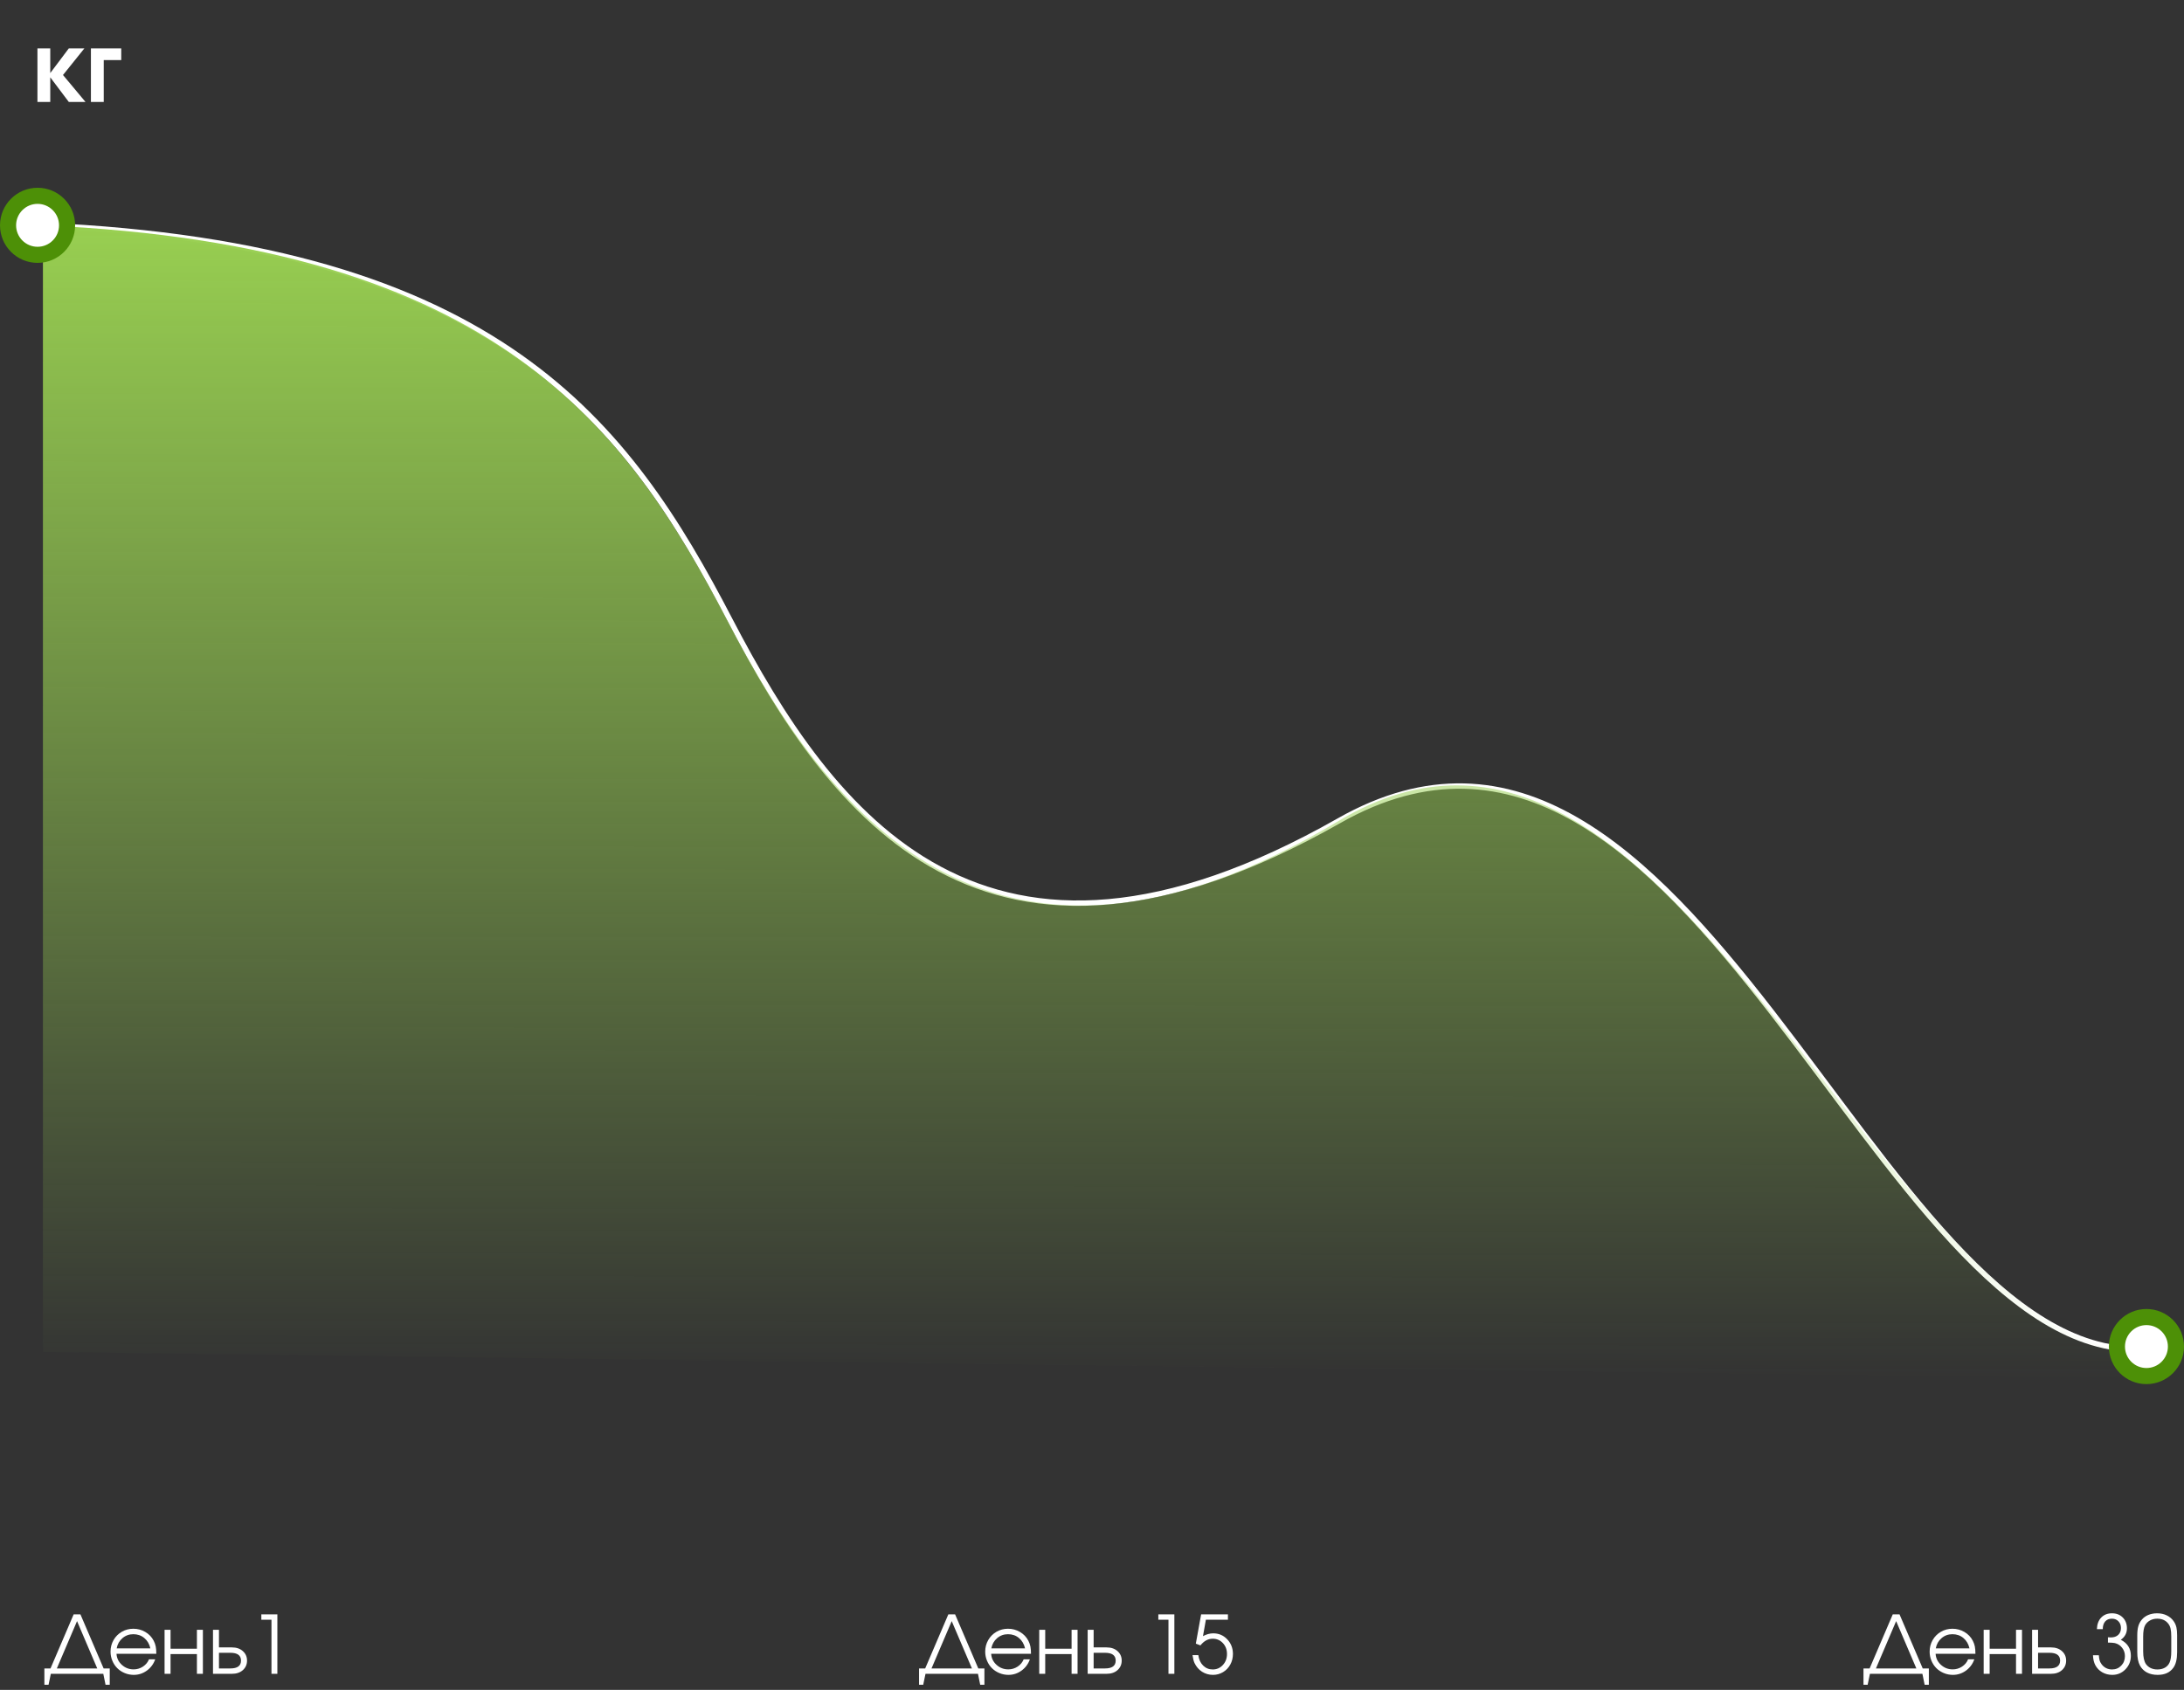<svg width="407" height="315" viewBox="0 0 407 315" fill="none" xmlns="http://www.w3.org/2000/svg">
<rect x="0" y="0" width="407" height="315" fill="#333333" stroke="none"/>
<path d="M6.976 19C6.976 19 6.976 15.675 6.976 9.024C6.976 9.024 7.772 9.024 9.366 9.024C9.366 9.024 9.366 10.557 9.366 13.621C9.366 13.621 10.518 12.089 12.82 9.024C12.82 9.024 13.787 9.024 15.721 9.024C15.721 9.024 14.394 10.677 11.739 13.981C11.739 13.981 13.137 15.654 15.932 19C15.932 19 14.895 19 12.82 19C12.82 19 11.669 17.471 9.366 14.412C9.366 14.412 9.366 15.941 9.366 19C9.366 19 8.569 19 6.976 19ZM22.594 9.024C22.594 9.024 22.594 9.751 22.594 11.204C22.594 11.204 21.507 11.204 19.333 11.204C19.333 11.204 19.333 13.803 19.333 19C19.333 19 18.536 19 16.942 19C16.942 19 16.942 15.675 16.942 9.024C16.942 9.024 18.826 9.024 22.594 9.024Z" fill="white"/>
<path d="M8 42C93.038 45.732 117 79 136 115.5C155 152 183.5 190.5 249.5 153C315.5 115.5 349 253 399 251.5" stroke="white"/>
<path d="M136 116.5C117 80 93.038 45.732 8 42V252L400.5 257C400.5 254.263 398.219 252.105 395.513 251.691C347.957 244.414 310.872 116.274 249.5 153C186 191 155 153 136 116.5Z" fill="url(#paint0_linear_1562_16269)"/>
<path d="M10.593 310.997C10.593 310.997 13.102 310.997 18.122 310.997C18.122 310.997 16.867 308.057 14.357 302.178C14.357 302.178 13.102 305.118 10.593 310.997ZM20.451 310.997C20.451 310.997 20.451 312.012 20.451 314.043C20.451 314.043 20.19 314.043 19.668 314.043C19.668 314.043 19.528 313.362 19.25 312C19.25 312 15.991 312 9.472 312C9.472 312 9.331 312.681 9.047 314.043C9.047 314.043 8.789 314.043 8.271 314.043C8.271 314.043 8.271 313.028 8.271 310.997C8.271 310.997 8.652 310.997 9.414 310.997C9.414 310.997 10.852 307.637 13.727 300.918C13.727 300.918 14.148 300.918 14.987 300.918C14.987 300.918 16.428 304.278 19.309 310.997C19.309 310.997 19.689 310.997 20.451 310.997ZM29.13 308.265C29.13 308.265 26.657 308.265 21.711 308.265C21.755 309.075 22.087 309.764 22.707 310.33C23.327 310.892 24.06 311.172 24.904 311.172C25.529 311.172 26.105 311.001 26.633 310.66C27.16 310.313 27.539 309.859 27.768 309.297H28.925C28.623 310.162 28.105 310.862 27.373 311.399C26.64 311.932 25.827 312.198 24.934 312.198C24.338 312.198 23.771 312.085 23.234 311.861C22.697 311.636 22.236 311.331 21.85 310.945C21.464 310.56 21.159 310.098 20.935 309.561C20.71 309.024 20.598 308.458 20.598 307.862C20.598 307.081 20.786 306.363 21.162 305.708C21.538 305.054 22.05 304.539 22.7 304.163C23.349 303.787 24.064 303.599 24.846 303.599C25.656 303.599 26.401 303.799 27.08 304.2C27.763 304.6 28.283 305.145 28.64 305.833C28.82 306.18 28.947 306.536 29.02 306.902C29.094 307.264 29.13 307.718 29.13 308.265ZM21.74 307.261H28.024C27.839 306.446 27.46 305.801 26.889 305.328C26.323 304.854 25.642 304.617 24.846 304.617C24.069 304.617 23.395 304.861 22.824 305.35C22.253 305.833 21.892 306.47 21.74 307.261ZM37.81 312C37.81 312 37.438 312 36.696 312C36.696 312 36.696 310.774 36.696 308.323C36.696 308.323 35.058 308.323 31.782 308.323C31.782 308.323 31.782 309.549 31.782 312C31.782 312 31.411 312 30.669 312C30.669 312 30.669 309.266 30.669 303.797C30.669 303.797 31.04 303.797 31.782 303.797C31.782 303.797 31.782 304.971 31.782 307.32C31.782 307.32 33.42 307.32 36.696 307.32C36.696 307.32 36.696 306.146 36.696 303.797C36.696 303.797 37.067 303.797 37.81 303.797C37.81 303.797 37.81 306.531 37.81 312ZM40.805 308.082C40.805 308.082 40.805 309.053 40.805 310.997C40.805 310.997 41.513 310.997 42.929 310.997C44.252 310.997 44.914 310.511 44.914 309.539C44.914 308.567 44.252 308.082 42.929 308.082H40.805ZM43.215 307.078C44.065 307.078 44.746 307.31 45.258 307.774C45.776 308.233 46.035 308.821 46.035 309.539C46.035 310.257 45.776 310.848 45.258 311.312C44.746 311.771 44.065 312 43.215 312H39.692V303.797H40.805V307.078H43.215ZM50.59 312C50.59 312 50.59 308.641 50.59 301.922C50.59 301.922 49.96 301.922 48.701 301.922C48.701 301.922 48.701 301.587 48.701 300.918C48.701 300.918 49.697 300.918 51.689 300.918C51.689 300.918 51.689 304.612 51.689 312C51.689 312 51.323 312 50.59 312Z" fill="white"/>
<path d="M349.593 310.997C349.593 310.997 352.103 310.997 357.122 310.997C357.122 310.997 355.867 308.057 353.357 302.178C353.357 302.178 352.103 305.118 349.593 310.997ZM359.451 310.997C359.451 310.997 359.451 312.012 359.451 314.043C359.451 314.043 359.19 314.043 358.667 314.043C358.667 314.043 358.528 313.362 358.25 312C358.25 312 354.991 312 348.472 312C348.472 312 348.331 312.681 348.047 314.043C348.047 314.043 347.789 314.043 347.271 314.043C347.271 314.043 347.271 313.028 347.271 310.997C347.271 310.997 347.652 310.997 348.414 310.997C348.414 310.997 349.852 307.637 352.728 300.918C352.728 300.918 353.147 300.918 353.987 300.918C353.987 300.918 355.428 304.278 358.309 310.997C358.309 310.997 358.689 310.997 359.451 310.997ZM368.13 308.265C368.13 308.265 365.657 308.265 360.711 308.265C360.755 309.075 361.087 309.764 361.707 310.33C362.327 310.892 363.06 311.172 363.904 311.172C364.529 311.172 365.105 311.001 365.633 310.66C366.16 310.313 366.539 309.859 366.768 309.297H367.925C367.623 310.162 367.105 310.862 366.373 311.399C365.64 311.932 364.827 312.198 363.934 312.198C363.338 312.198 362.771 312.085 362.234 311.861C361.697 311.636 361.236 311.331 360.85 310.945C360.464 310.56 360.159 310.098 359.935 309.561C359.71 309.024 359.598 308.458 359.598 307.862C359.598 307.081 359.786 306.363 360.162 305.708C360.538 305.054 361.05 304.539 361.7 304.163C362.349 303.787 363.064 303.599 363.846 303.599C364.656 303.599 365.401 303.799 366.08 304.2C366.763 304.6 367.283 305.145 367.64 305.833C367.82 306.18 367.947 306.536 368.021 306.902C368.094 307.264 368.13 307.718 368.13 308.265ZM360.74 307.261H367.024C366.839 306.446 366.46 305.801 365.889 305.328C365.323 304.854 364.642 304.617 363.846 304.617C363.069 304.617 362.396 304.861 361.824 305.35C361.253 305.833 360.892 306.47 360.74 307.261ZM376.81 312C376.81 312 376.438 312 375.696 312C375.696 312 375.696 310.774 375.696 308.323C375.696 308.323 374.058 308.323 370.782 308.323C370.782 308.323 370.782 309.549 370.782 312C370.782 312 370.411 312 369.668 312C369.668 312 369.668 309.266 369.668 303.797C369.668 303.797 370.04 303.797 370.782 303.797C370.782 303.797 370.782 304.971 370.782 307.32C370.782 307.32 372.42 307.32 375.696 307.32C375.696 307.32 375.696 306.146 375.696 303.797C375.696 303.797 376.067 303.797 376.81 303.797C376.81 303.797 376.81 306.531 376.81 312ZM379.805 308.082C379.805 308.082 379.805 309.053 379.805 310.997C379.805 310.997 380.513 310.997 381.929 310.997C383.252 310.997 383.914 310.511 383.914 309.539C383.914 308.567 383.252 308.082 381.929 308.082H379.805ZM382.215 307.078C383.064 307.078 383.746 307.31 384.258 307.774C384.776 308.233 385.035 308.821 385.035 309.539C385.035 310.257 384.776 310.848 384.258 311.312C383.746 311.771 383.064 312 382.215 312H378.692V303.797H379.805V307.078H382.215ZM391.861 303.672C391.861 303.672 391.497 303.672 390.77 303.672C390.799 302.764 391.065 302.046 391.568 301.519C392.076 300.987 392.745 300.721 393.575 300.721C394.4 300.721 395.071 300.982 395.589 301.504C396.106 302.027 396.365 302.701 396.365 303.526C396.365 304.415 395.984 305.125 395.223 305.657C396.473 306.292 397.098 307.286 397.098 308.638C397.098 309.634 396.761 310.477 396.087 311.165C395.418 311.854 394.6 312.198 393.633 312.198C392.945 312.198 392.32 312.037 391.758 311.714C391.202 311.392 390.772 310.948 390.469 310.381C390.21 309.888 390.066 309.273 390.037 308.536H391.128C391.158 308.941 391.207 309.263 391.275 309.502C391.348 309.737 391.46 309.959 391.612 310.169C391.836 310.491 392.12 310.743 392.461 310.923C392.808 311.099 393.184 311.187 393.589 311.187C394.273 311.187 394.844 310.95 395.303 310.477C395.762 309.998 395.992 309.405 395.992 308.697C395.992 308.111 395.818 307.596 395.472 307.151C395.125 306.702 394.673 306.409 394.117 306.272C393.853 306.219 393.423 306.187 392.828 306.177V305.188C393.116 305.208 393.294 305.218 393.362 305.218C393.943 305.218 394.402 305.062 394.739 304.749C395.081 304.432 395.252 304.004 395.252 303.467C395.252 302.959 395.096 302.542 394.783 302.215C394.471 301.888 394.068 301.724 393.575 301.724C393.038 301.724 392.618 301.895 392.315 302.237C392.017 302.574 391.866 303.052 391.861 303.672ZM398.292 307.964C398.292 307.964 398.292 306.915 398.292 304.815C398.292 304.141 398.357 303.575 398.489 303.116C398.626 302.652 398.846 302.244 399.148 301.893C399.471 301.512 399.876 301.221 400.364 301.021C400.853 300.821 401.397 300.721 401.998 300.721C402.676 300.721 403.284 300.855 403.821 301.124C404.363 301.392 404.8 301.778 405.132 302.281C405.347 302.613 405.499 302.967 405.586 303.343C405.674 303.719 405.718 304.209 405.718 304.815V307.964C405.718 309.273 405.479 310.247 405 310.887C404.371 311.761 403.401 312.198 402.093 312.198C401.326 312.198 400.662 312.051 400.101 311.758C399.539 311.46 399.102 311.026 398.79 310.455C398.458 309.834 398.292 309.004 398.292 307.964ZM404.627 307.789V305.071C404.627 304.446 404.585 303.953 404.502 303.592C404.419 303.23 404.275 302.918 404.07 302.654C403.592 302.034 402.906 301.724 402.012 301.724C401.514 301.724 401.065 301.834 400.665 302.054C400.264 302.273 399.959 302.574 399.749 302.955C399.51 303.399 399.39 304.104 399.39 305.071V307.789C399.39 308.892 399.566 309.695 399.917 310.198C400.411 310.857 401.119 311.187 402.042 311.187C402.574 311.187 403.035 311.08 403.426 310.865C403.821 310.645 404.112 310.333 404.297 309.927C404.517 309.463 404.627 308.75 404.627 307.789Z" fill="white"/>
<path d="M173.593 310.997C173.593 310.997 176.103 310.997 181.122 310.997C181.122 310.997 179.867 308.057 177.357 302.178C177.357 302.178 176.103 305.118 173.593 310.997ZM183.451 310.997C183.451 310.997 183.451 312.012 183.451 314.043C183.451 314.043 183.19 314.043 182.667 314.043C182.667 314.043 182.528 313.362 182.25 312C182.25 312 178.991 312 172.472 312C172.472 312 172.331 312.681 172.047 314.043C172.047 314.043 171.789 314.043 171.271 314.043C171.271 314.043 171.271 313.028 171.271 310.997C171.271 310.997 171.652 310.997 172.414 310.997C172.414 310.997 173.852 307.637 176.728 300.918C176.728 300.918 177.147 300.918 177.987 300.918C177.987 300.918 179.428 304.278 182.309 310.997C182.309 310.997 182.689 310.997 183.451 310.997ZM192.13 308.265C192.13 308.265 189.657 308.265 184.711 308.265C184.755 309.075 185.087 309.764 185.707 310.33C186.327 310.892 187.06 311.172 187.904 311.172C188.529 311.172 189.105 311.001 189.633 310.66C190.16 310.313 190.539 309.859 190.768 309.297H191.925C191.623 310.162 191.105 310.862 190.373 311.399C189.64 311.932 188.827 312.198 187.934 312.198C187.338 312.198 186.771 312.085 186.234 311.861C185.697 311.636 185.236 311.331 184.85 310.945C184.464 310.56 184.159 310.098 183.935 309.561C183.71 309.024 183.598 308.458 183.598 307.862C183.598 307.081 183.786 306.363 184.162 305.708C184.538 305.054 185.05 304.539 185.7 304.163C186.349 303.787 187.064 303.599 187.846 303.599C188.656 303.599 189.401 303.799 190.08 304.2C190.763 304.6 191.283 305.145 191.64 305.833C191.82 306.18 191.947 306.536 192.021 306.902C192.094 307.264 192.13 307.718 192.13 308.265ZM184.74 307.261H191.024C190.839 306.446 190.46 305.801 189.889 305.328C189.323 304.854 188.642 304.617 187.846 304.617C187.069 304.617 186.396 304.861 185.824 305.35C185.253 305.833 184.892 306.47 184.74 307.261ZM200.81 312C200.81 312 200.438 312 199.696 312C199.696 312 199.696 310.774 199.696 308.323C199.696 308.323 198.058 308.323 194.782 308.323C194.782 308.323 194.782 309.549 194.782 312C194.782 312 194.411 312 193.668 312C193.668 312 193.668 309.266 193.668 303.797C193.668 303.797 194.04 303.797 194.782 303.797C194.782 303.797 194.782 304.971 194.782 307.32C194.782 307.32 196.42 307.32 199.696 307.32C199.696 307.32 199.696 306.146 199.696 303.797C199.696 303.797 200.067 303.797 200.81 303.797C200.81 303.797 200.81 306.531 200.81 312ZM203.805 308.082C203.805 308.082 203.805 309.053 203.805 310.997C203.805 310.997 204.513 310.997 205.929 310.997C207.252 310.997 207.914 310.511 207.914 309.539C207.914 308.567 207.252 308.082 205.929 308.082H203.805ZM206.215 307.078C207.064 307.078 207.746 307.31 208.258 307.774C208.776 308.233 209.035 308.821 209.035 309.539C209.035 310.257 208.776 310.848 208.258 311.312C207.746 311.771 207.064 312 206.215 312H202.692V303.797H203.805V307.078H206.215ZM217.75 312C217.75 312 217.75 308.641 217.75 301.922C217.75 301.922 217.121 301.922 215.861 301.922C215.861 301.922 215.861 301.587 215.861 300.918C215.861 300.918 216.857 300.918 218.849 300.918C218.849 300.918 218.849 304.612 218.849 312C218.849 312 218.483 312 217.75 312ZM222.848 306.375C222.848 306.375 223.178 304.556 223.837 300.918C223.837 300.918 225.502 300.918 228.832 300.918C228.832 300.918 228.832 301.253 228.832 301.922C228.832 301.922 227.462 301.922 224.723 301.922C224.723 301.922 224.542 302.942 224.181 304.983C224.816 304.632 225.453 304.456 226.093 304.456C227.128 304.456 227.997 304.827 228.7 305.569C229.408 306.307 229.762 307.22 229.762 308.309C229.762 309.026 229.599 309.683 229.271 310.279C228.944 310.875 228.495 311.343 227.924 311.685C227.353 312.027 226.725 312.198 226.042 312.198C225.299 312.198 224.621 312.002 224.005 311.612C223.395 311.216 222.929 310.677 222.606 309.993C222.445 309.642 222.321 309.151 222.233 308.521H223.317C223.415 309.317 223.71 309.961 224.203 310.455C224.696 310.943 225.294 311.187 225.998 311.187C226.75 311.187 227.379 310.911 227.887 310.359C228.4 309.803 228.656 309.119 228.656 308.309C228.656 307.498 228.402 306.822 227.895 306.28C227.387 305.733 226.754 305.459 225.998 305.459C225.133 305.459 224.369 305.875 223.705 306.705L222.848 306.375Z" fill="white"/>
<circle cx="7" cy="42" r="5.5" fill="white" stroke="#4D9007" stroke-width="3"/>
<circle cx="400" cy="251" r="5.5" fill="white" stroke="#4D9007" stroke-width="3"/>
<defs>
<linearGradient id="paint0_linear_1562_16269" x1="204.25" y1="42" x2="204" y2="257" gradientUnits="userSpaceOnUse">
<stop stop-color="#98CF51"/>
<stop offset="1" stop-color="#97CE50" stop-opacity="0"/>
</linearGradient>
</defs>
</svg>
